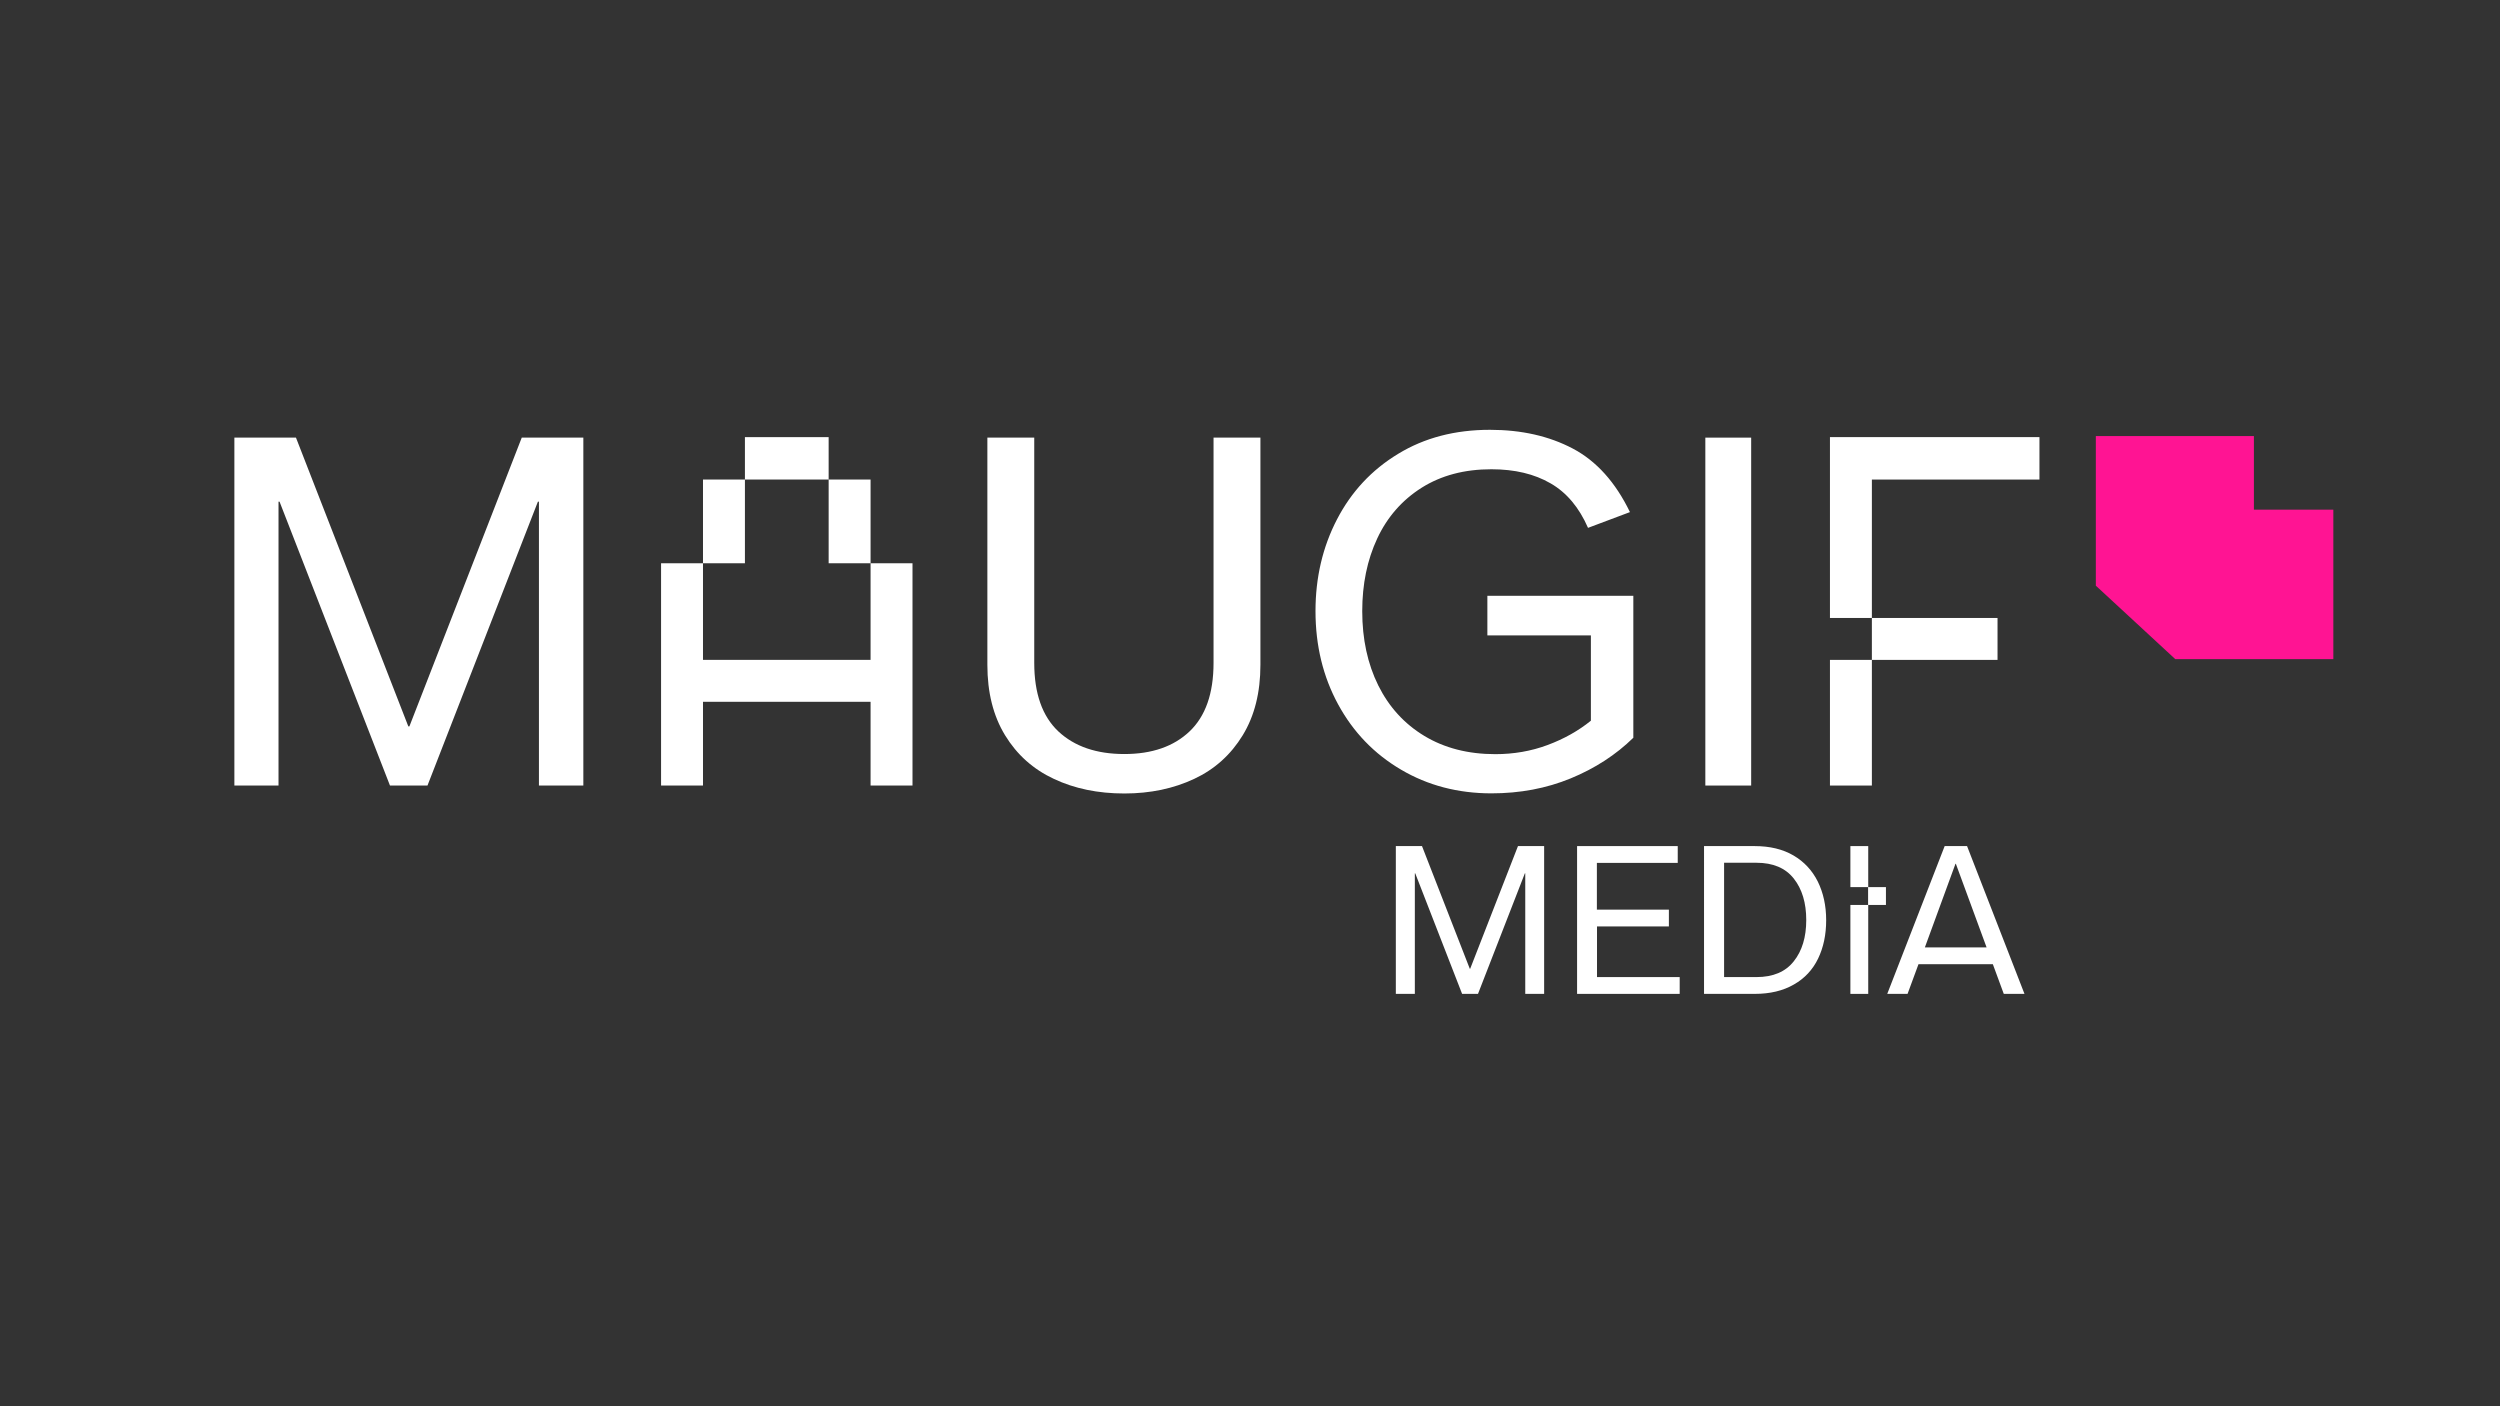 <?xml version="1.0" encoding="utf-8"?>
<!-- Generator: Adobe Illustrator 28.0.0, SVG Export Plug-In . SVG Version: 6.00 Build 0)  -->
<svg version="1.1" id="Capa_1" xmlns="http://www.w3.org/2000/svg" xmlns:xlink="http://www.w3.org/1999/xlink" x="0px" y="0px"
	 viewBox="0 0 1920 1080" enable-background="new 0 0 1920 1080" xml:space="preserve">
<rect x="0" y="0" width="1920" height="1080" fill="#333333" stroke="none"/>
<g>
	<path fill="#FFFFFF" d="M1086.5,763.3H1072V649.8h20.1l36.7,94.2h0.3l36.7-94.2h20.1v113.5h-14.5v-92.6h-0.3l-36,92.6h-12.2
		l-36-92.6h-0.3V763.3z"/>
	<path fill="#FFFFFF" d="M1226.5,711.3v39.1h63.5v12.9h-78.8V649.8h77.3v12.9h-62.1v35.9h55.3v12.9H1226.5z"/>
	<path fill="#FFFFFF" d="M1347.6,649.8c11.7,0,21.6,2.4,29.8,7.2c8.2,4.8,14.4,11.5,18.7,20.1c4.2,8.6,6.4,18.4,6.4,29.6
		c0,11.2-2.1,21-6.2,29.5c-4.1,8.5-10.3,15.2-18.6,19.9c-8.3,4.8-18.3,7.2-30.1,7.2h-38.9V649.8H1347.6z M1348.9,750.4
		c12.8,0,22.3-4,28.7-12.1c6.4-8,9.6-18.6,9.6-31.7c0-13.2-3.2-23.8-9.6-31.9c-6.4-8.1-16-12.1-28.6-12.1h-24.9v87.8H1348.9z"/>
	<path fill="#FFFFFF" d="M1421.1,649.8h13.7v31.5h-13.7V649.8z M1421.1,695h13.7v68.3h-13.7V695z M1434.7,695v-13.7h13.7V695H1434.7
		z"/>
	<path fill="#FFFFFF" d="M1554.8,763.3h-15.9l-8.4-22.8h-57.1l-8.4,22.8h-15.6l44.1-113.5h17.2L1554.8,763.3z M1501.8,663.4
		l-23.5,64.2h47.4l-23.6-64.2H1501.8z"/>
</g>
<path fill="#FFFFFF" d="M214.1,603.3H180V336.1h47.3l86.3,221.8h0.8l86.3-221.8h47.3v267.2h-34.1v-218h-0.8l-84.8,218h-28.8
	l-84.8-218h-0.8V603.3z"/>
<path fill="#FFFFFF" d="M668.6,432.6h32.2v170.7h-32.2V539H539.9v64.3h-32.2V432.6h32.2v74.2h128.7V432.6z M572.1,368.3v64.3h-32.2
	v-64.3H572.1z M636.4,335.7v32.6h-64.3v-32.6H636.4z M668.6,432.6h-32.2v-64.3h32.2V432.6z"/>
<path fill="#FFFFFF" d="M809.4,598.2c-15.9-7.4-28.4-18.6-37.5-33.5c-9.1-14.9-13.6-32.9-13.6-54.1V336.1h36v173
	c0,23.5,6.2,41,18.5,52.6c12.4,11.6,29.3,17.4,50.7,17.4c21.2,0,37.9-5.8,50.1-17.4c12.2-11.6,18.4-29.1,18.4-52.6v-173h36v174.5
	c0,21.2-4.5,39.2-13.6,54.1c-9.1,14.9-21.5,26.1-37.3,33.5c-15.8,7.4-33.6,11.2-53.6,11.2C843.3,609.4,825.3,605.7,809.4,598.2z"/>
<path fill="#FFFFFF" d="M1142.4,457.6h112v109c-13.4,13.1-29.4,23.5-48.1,31.2c-18.7,7.7-39,11.5-60.9,11.5
	c-25.7,0-48.9-6.1-69.4-18.2c-20.6-12.1-36.7-28.8-48.3-50.1c-11.6-21.3-17.4-45.2-17.4-71.7c0-25.7,5.5-49.2,16.5-70.4
	c11-21.2,26.6-38,46.9-50.3c20.3-12.4,43.8-18.5,70.6-18.5c24.2,0,45.4,4.8,63.6,14.4s32.8,25.9,43.9,48.8l-32.2,12.1
	c-6.8-15.6-16.4-27.1-28.8-34.2c-12.4-7.2-27.5-10.8-45.4-10.8c-20.7,0-38.5,4.7-53.6,14.2c-15,9.5-26.4,22.5-34.1,39
	c-7.7,16.5-11.5,35.1-11.5,55.8c0,21.4,4.1,40.4,12.3,57c8.2,16.5,20,29.5,35.4,38.8c15.4,9.3,33.6,14,54.5,14
	c14.1,0,27.5-2.3,40.1-7c12.6-4.7,23.7-10.9,33.3-18.7v-65.5h-79.5V457.6z"/>
<path fill="#FFFFFF" d="M1344.9,603.3h-35.2V336.1h35.2V603.3z"/>
<path fill="#FFFFFF" d="M1566.3,335.7v32.6h-128.7v106.3h-32.2V335.7H1566.3z M1405.4,506.8h32.2v96.5h-32.2V506.8z M1437.6,506.8
	v-32.2h96.5v32.2H1437.6z"/>
<polygon fill="#FF1493" points="1731,391.4 1731,334.9 1609.6,334.9 1609.6,449.8 1670.6,506.2 1792,506.2 1792,391.4 "/>
</svg>

